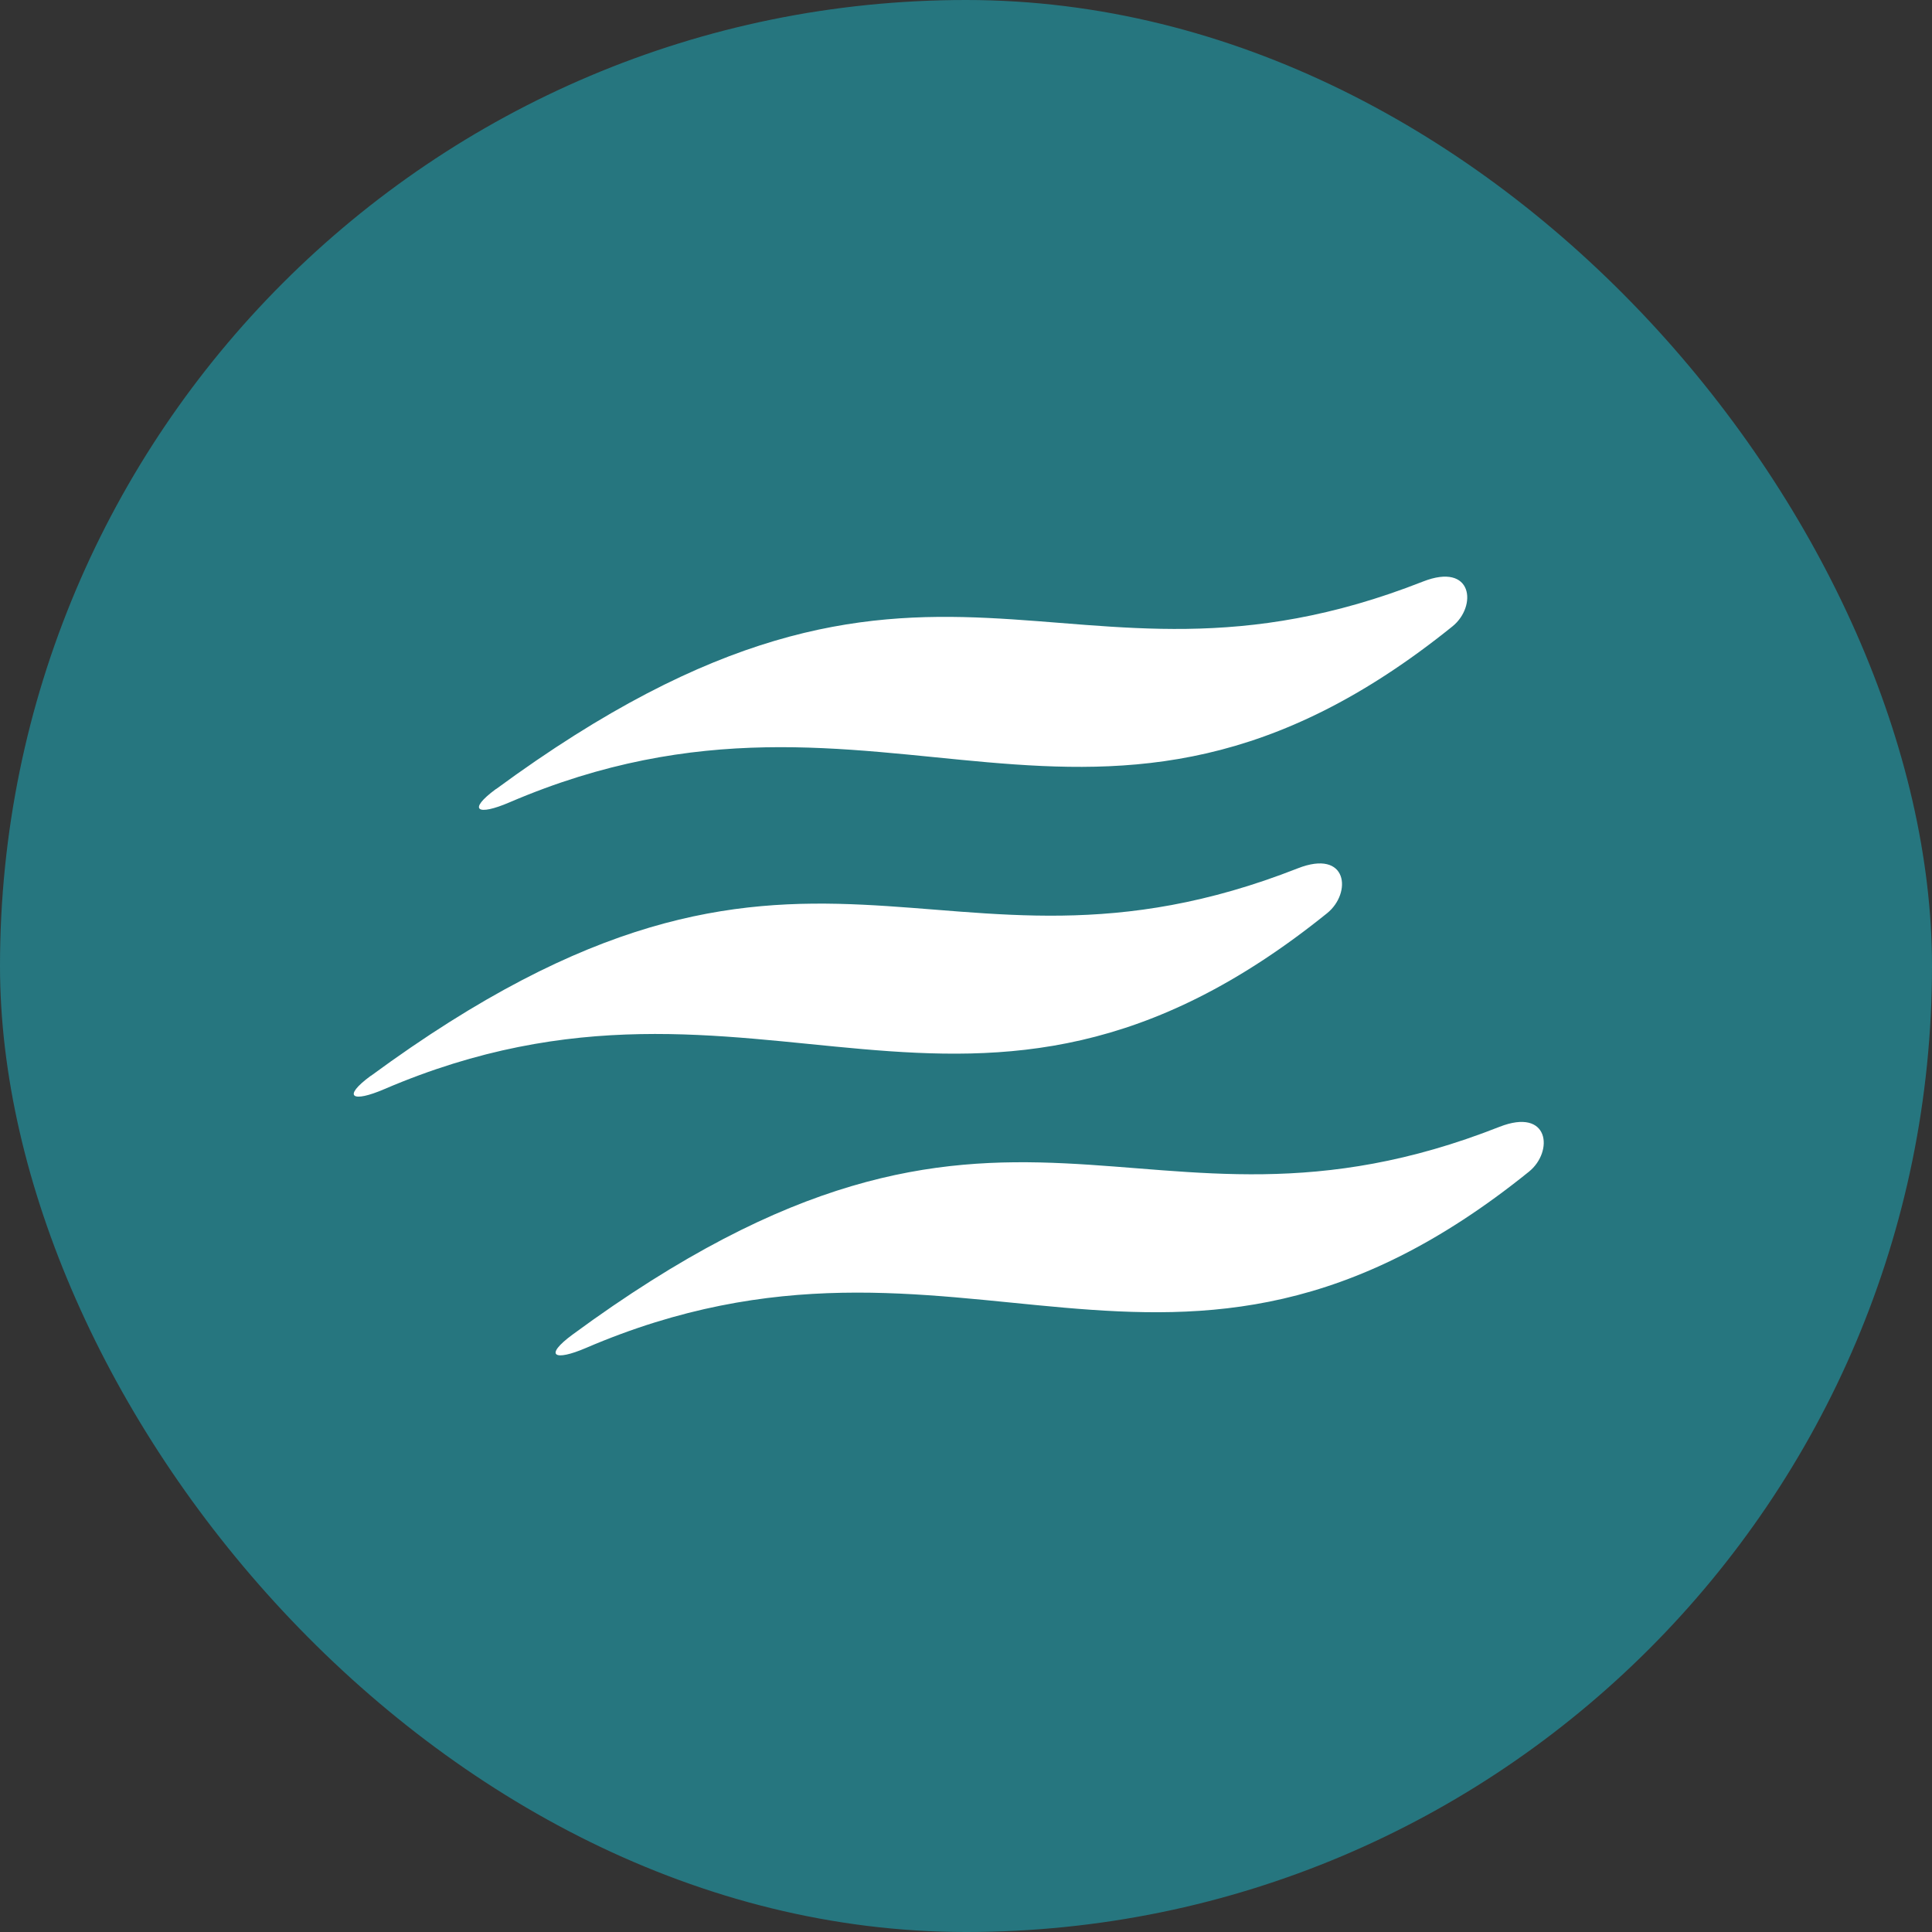 <svg width="1500" height="1500" viewBox="0 0 1500 1500" fill="none" xmlns="http://www.w3.org/2000/svg">
<rect x="0" y="0" width="1500" height="1500" fill="#333333" stroke="none"/>
<g clip-path="url(#clip0_2562_91)">
<path d="M1500 0H0V1500H1500V0Z" fill="#26767F"/>
<path d="M444.575 1036.13C785.318 785.739 882.605 985.801 1164.12 874.894C1203.15 859.551 1206.34 894.182 1187.04 909.709C908.35 1134.62 748.026 920.756 455.096 1046.48C430.285 1057.15 421.991 1052.8 444.575 1036.13ZM287.863 835.358C628.606 584.967 725.88 784.928 1007.51 674.201C1046.55 658.862 1049.73 693.401 1030.34 709.029C751.542 933.863 591.31 719.988 298.371 845.602C273.559 856.285 265.261 851.932 287.85 835.257M385.067 612.689C725.805 362.302 823.097 562.365 1104.72 451.541C1143.75 436.198 1146.94 470.829 1127.64 486.356C848.842 711.186 688.514 497.32 395.57 622.938C370.763 633.621 362.465 629.268 385.049 612.593" fill="white"/>
</g>
<defs>
<clipPath id="clip0_2562_91">
<rect width="1500" height="1500" rx="750" fill="white"/>
</clipPath>
</defs>
</svg>
